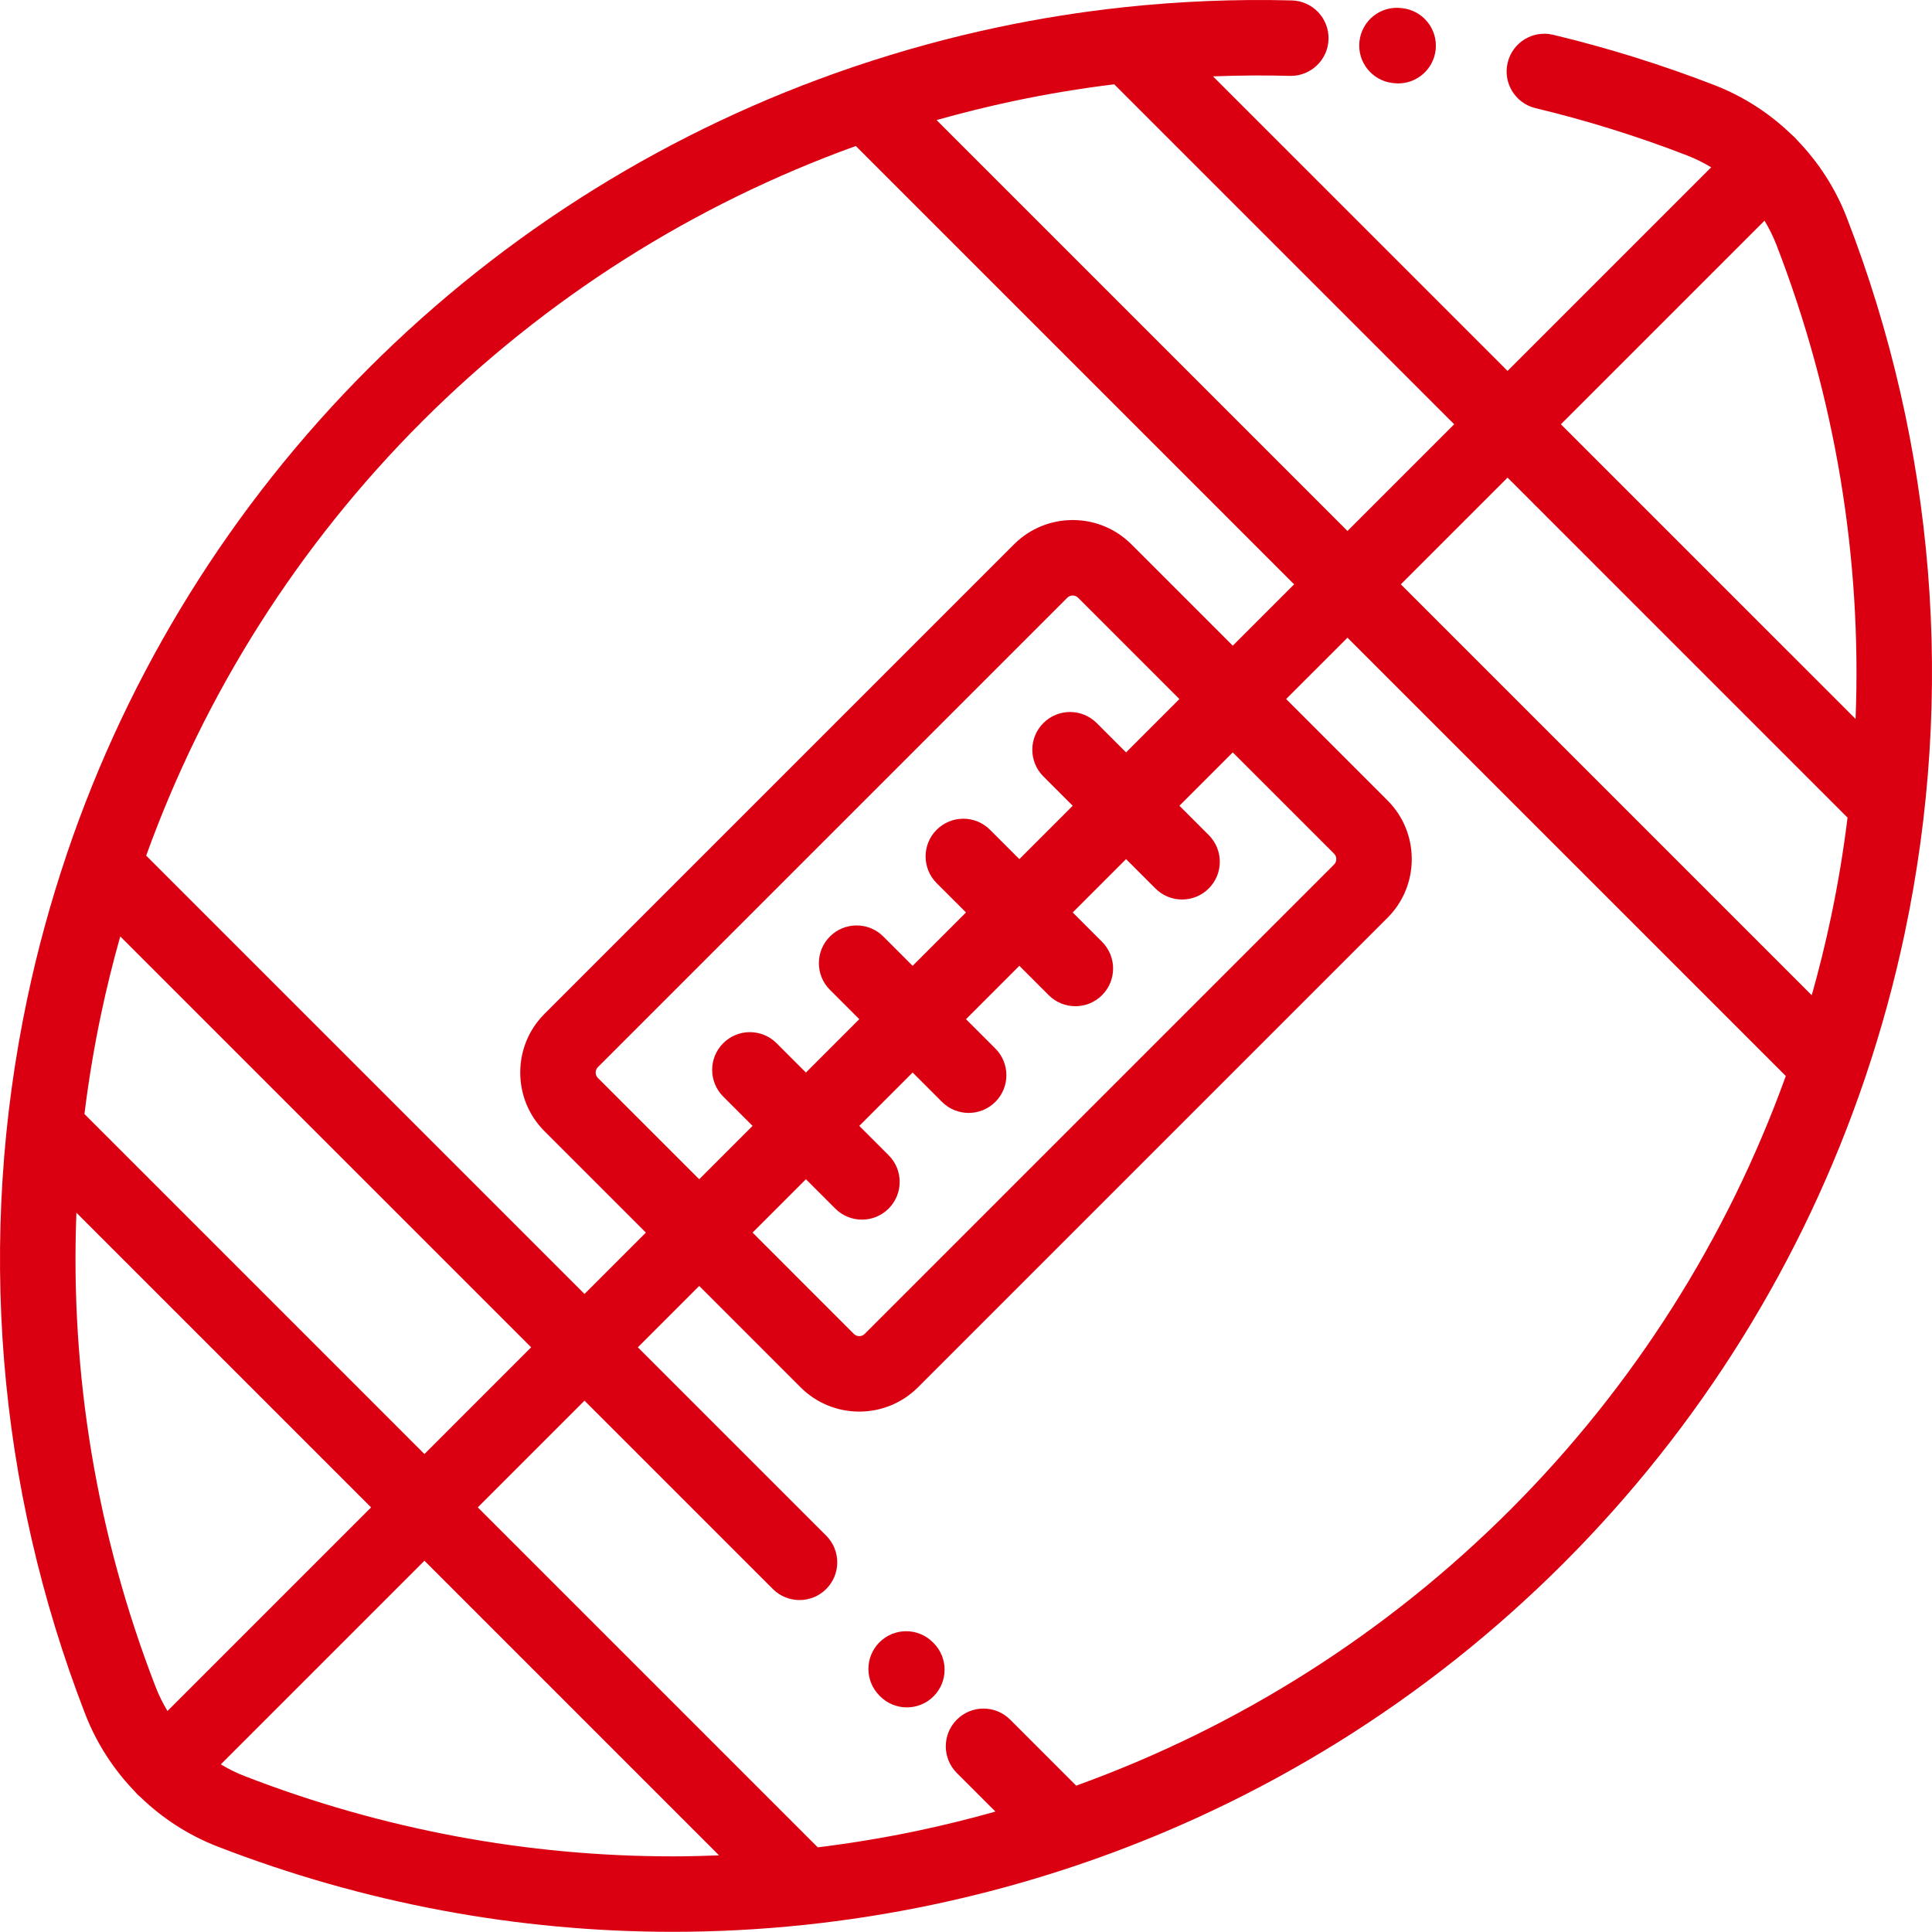 <?xml version="1.0" encoding="UTF-8"?>
<svg xmlns="http://www.w3.org/2000/svg" width="193" height="193" viewBox="0 0 193 193" fill="none">
  <path d="M139.111 8.293L139.268 8.311C139.404 8.326 139.541 8.333 139.675 8.333C141.576 8.333 143.21 6.899 143.418 4.966C143.638 2.897 142.141 1.038 140.071 0.816L139.999 0.809L139.988 0.807C137.918 0.56 136.052 2.041 135.808 4.107C135.562 6.174 137.045 8.049 139.111 8.293Z" fill="#DB0011"></path>
  <path d="M190.28 93.2C195.328 69.261 193.324 44.547 184.484 21.731C183.358 18.818 181.656 16.197 179.524 13.995C179.444 13.897 179.36 13.803 179.269 13.713C179.18 13.623 179.088 13.541 178.993 13.463C176.789 11.328 174.165 9.623 171.253 8.498C166.018 6.47 160.602 4.78 155.153 3.474C153.128 2.989 151.095 4.236 150.61 6.261C150.124 8.286 151.373 10.319 153.398 10.805C158.519 12.032 163.609 13.62 168.532 15.527C169.374 15.853 170.176 16.252 170.941 16.713L150.6 37.053L121.175 7.629C123.73 7.53 126.289 7.511 128.849 7.579C128.882 7.579 128.916 7.58 128.95 7.58C130.985 7.58 132.662 5.956 132.715 3.91C132.77 1.829 131.126 0.097 129.046 0.043C123.47 -0.103 117.886 0.124 112.348 0.714C112.322 0.717 112.295 0.72 112.269 0.723C108.073 1.174 103.905 1.833 99.782 2.702C94.902 3.731 90.114 5.045 85.434 6.623C85.361 6.645 85.287 6.67 85.215 6.697C67.027 12.87 50.501 23.111 36.815 36.797C23.124 50.49 12.878 67.023 6.707 85.216C6.685 85.283 6.662 85.347 6.643 85.414C5.063 90.095 3.749 94.883 2.72 99.764C-2.328 123.705 -0.324 148.419 8.515 171.234C9.642 174.143 11.343 176.764 13.472 178.966C13.553 179.064 13.638 179.16 13.731 179.251C13.821 179.343 13.915 179.426 14.012 179.506C16.215 181.64 18.836 183.342 21.747 184.467C36.354 190.125 51.735 192.982 67.195 192.982C75.885 192.982 84.602 192.079 93.218 190.262C98.097 189.235 102.886 187.92 107.567 186.341C107.639 186.321 107.711 186.294 107.783 186.268C125.971 180.096 142.497 169.854 156.185 156.167C169.869 142.482 180.11 125.961 186.282 107.778C186.309 107.701 186.337 107.624 186.359 107.548C187.937 102.868 189.252 98.08 190.28 93.2ZM180.987 99.421L139.939 58.373L150.6 47.713L184.564 81.678C184.153 85.01 183.602 88.337 182.904 91.645C182.352 94.266 181.71 96.859 180.987 99.421ZM176.269 22.043C176.729 22.807 177.129 23.611 177.456 24.453C183.34 39.645 185.998 55.732 185.366 71.82L155.929 42.384L176.269 22.043ZM101.337 10.078C104.632 9.383 107.96 8.832 111.307 8.421L145.268 42.384L134.609 53.043L93.561 11.995C96.123 11.272 98.716 10.63 101.337 10.078ZM42.145 42.127C54.468 29.804 69.242 20.451 85.492 14.585L129.278 58.373L123.15 64.502L113.022 54.376C109.79 51.142 104.531 51.142 101.297 54.376L54.393 101.28C52.831 102.842 51.971 104.924 51.971 107.143C51.971 109.36 52.831 111.443 54.393 113.005L64.521 123.132L58.391 129.262L14.603 85.474C20.469 69.224 29.822 54.451 42.145 42.127ZM83.441 120.734C84.177 121.47 85.141 121.838 86.106 121.838C87.07 121.838 88.035 121.47 88.771 120.734C90.242 119.263 90.242 116.876 88.771 115.405L85.839 112.473L91.169 107.143L94.101 110.075C94.838 110.811 95.802 111.178 96.766 111.178C97.731 111.178 98.695 110.809 99.432 110.075C100.903 108.602 100.903 106.215 99.432 104.744L96.5 101.813L101.83 96.482L104.762 99.414C105.497 100.15 106.461 100.517 107.426 100.517C108.39 100.517 109.355 100.149 110.091 99.414C111.563 97.942 111.563 95.556 110.091 94.084L107.161 91.152L112.489 85.822L115.421 88.753C116.157 89.49 117.122 89.858 118.086 89.858C119.051 89.858 120.015 89.488 120.751 88.753C122.222 87.281 122.222 84.895 120.751 83.423L117.82 80.491L123.149 75.162L133.276 85.288C133.454 85.467 133.491 85.677 133.491 85.822C133.491 85.967 133.454 86.176 133.276 86.355L86.372 133.259C86.084 133.547 85.595 133.547 85.306 133.259L75.18 123.131L80.509 117.802L83.441 120.734ZM112.489 75.162L109.559 72.231C108.087 70.76 105.701 70.758 104.229 72.231C102.756 73.702 102.756 76.089 104.229 77.561L107.161 80.493L101.83 85.823L98.898 82.891C97.426 81.419 95.041 81.419 93.568 82.891C92.096 84.362 92.096 86.749 93.568 88.222L96.5 91.152L91.169 96.482L88.238 93.552C86.765 92.08 84.38 92.08 82.907 93.552C81.435 95.023 81.435 97.41 82.907 98.882L85.839 101.813L80.509 107.143L77.577 104.213C76.105 102.74 73.719 102.74 72.247 104.213C70.774 105.684 70.774 108.071 72.247 109.542L75.178 112.473L69.85 117.802L59.722 107.676C59.433 107.387 59.433 106.899 59.722 106.61L106.626 59.706C106.77 59.562 106.965 59.489 107.159 59.489C107.353 59.489 107.546 59.562 107.691 59.706L117.818 69.834L112.489 75.162ZM10.095 101.319C10.648 98.698 11.29 96.105 12.013 93.543L53.061 134.591L42.401 145.252L8.436 111.286C8.847 107.954 9.397 104.628 10.095 101.319ZM7.633 121.145L37.071 150.582L16.73 170.923C16.27 170.159 15.869 169.355 15.544 168.511C9.66 153.32 7.002 137.234 7.633 121.145ZM24.468 177.437C23.626 177.113 22.823 176.713 22.059 176.253L42.401 155.911L71.832 185.343C70.287 185.403 68.742 185.444 67.198 185.444C52.664 185.443 38.2 182.757 24.468 177.437ZM150.855 150.837C138.531 163.162 123.758 172.513 107.508 178.38L100.914 171.786C99.442 170.313 97.056 170.313 95.584 171.786C94.113 173.257 94.113 175.644 95.584 177.116L99.439 180.97C96.877 181.693 94.284 182.335 91.663 182.887C88.353 183.585 85.026 184.131 81.693 184.543L47.73 150.581L58.389 139.922L77.205 158.737C77.941 159.473 78.905 159.84 79.87 159.84C80.834 159.84 81.799 159.473 82.535 158.737C84.006 157.264 84.006 154.879 82.535 153.406L63.72 134.591L69.85 128.461L79.976 138.589C81.593 140.206 83.716 141.013 85.839 141.013C87.963 141.013 90.086 140.204 91.703 138.589L138.607 91.685C140.169 90.123 141.029 88.041 141.029 85.823C141.029 83.604 140.169 81.522 138.607 79.96L128.479 69.832L134.609 63.704L178.396 107.49C172.531 123.741 163.178 138.514 150.855 150.837Z" fill="#DB0011"></path>
  <path d="M93.187 164.057C91.715 162.586 89.329 162.586 87.857 164.057C86.384 165.53 86.384 167.916 87.857 169.387L87.928 169.46C88.664 170.196 89.628 170.562 90.593 170.562C91.557 170.562 92.522 170.194 93.258 169.46C94.73 167.987 94.73 165.6 93.258 164.129L93.187 164.057Z" fill="#DB0011"></path>
</svg>

